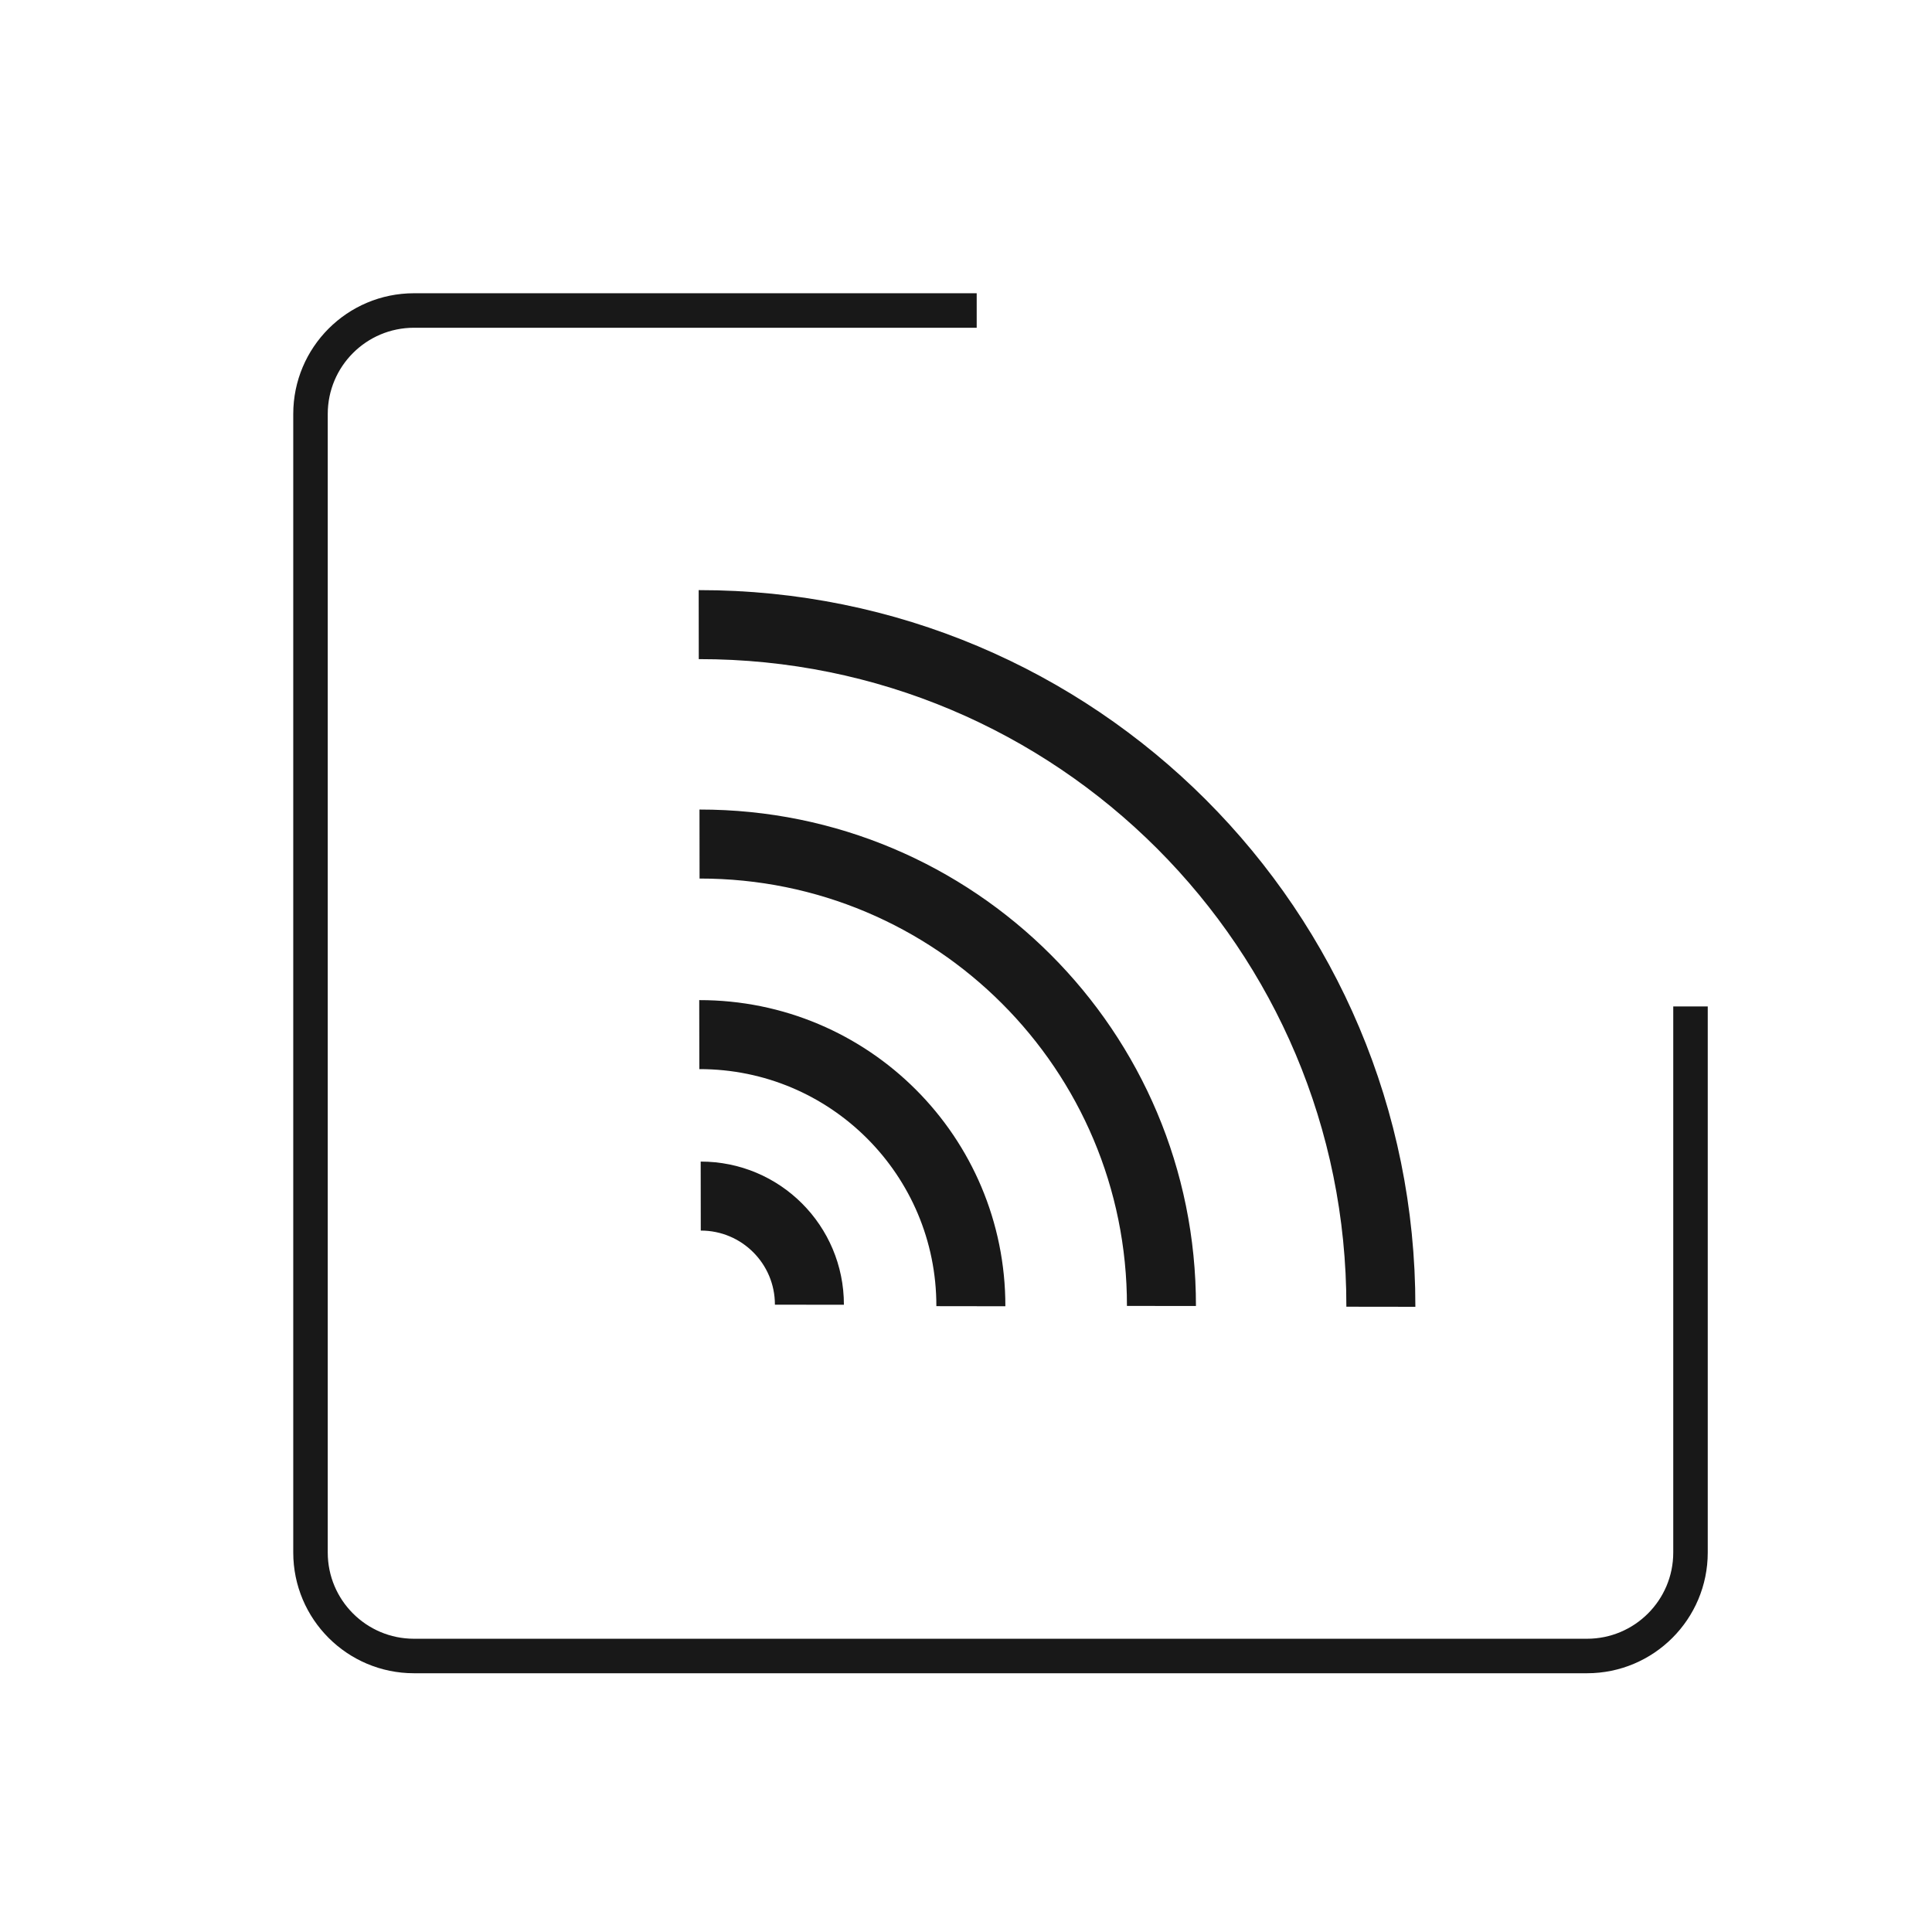 <svg width="56" height="56" viewBox="0 0 56 56" fill="none" xmlns="http://www.w3.org/2000/svg">
<path d="M28.31 9H12C10.343 9 9 10.343 9 12V45C9 46.657 10.343 48 12 48H46C47.657 48 49 46.657 49 45V29.172" stroke="#181818"/>
<path d="M20.276 24.465C27.679 24.457 33.674 30.451 33.665 37.854M20.253 18.105C31.186 18.092 40.039 26.945 40.025 37.877M20.269 29.989C24.622 29.983 28.147 33.508 28.141 37.861M23.461 37.818C23.463 36.077 22.053 34.667 20.311 34.669" stroke="#181818" stroke-width="2"/>
</svg>
